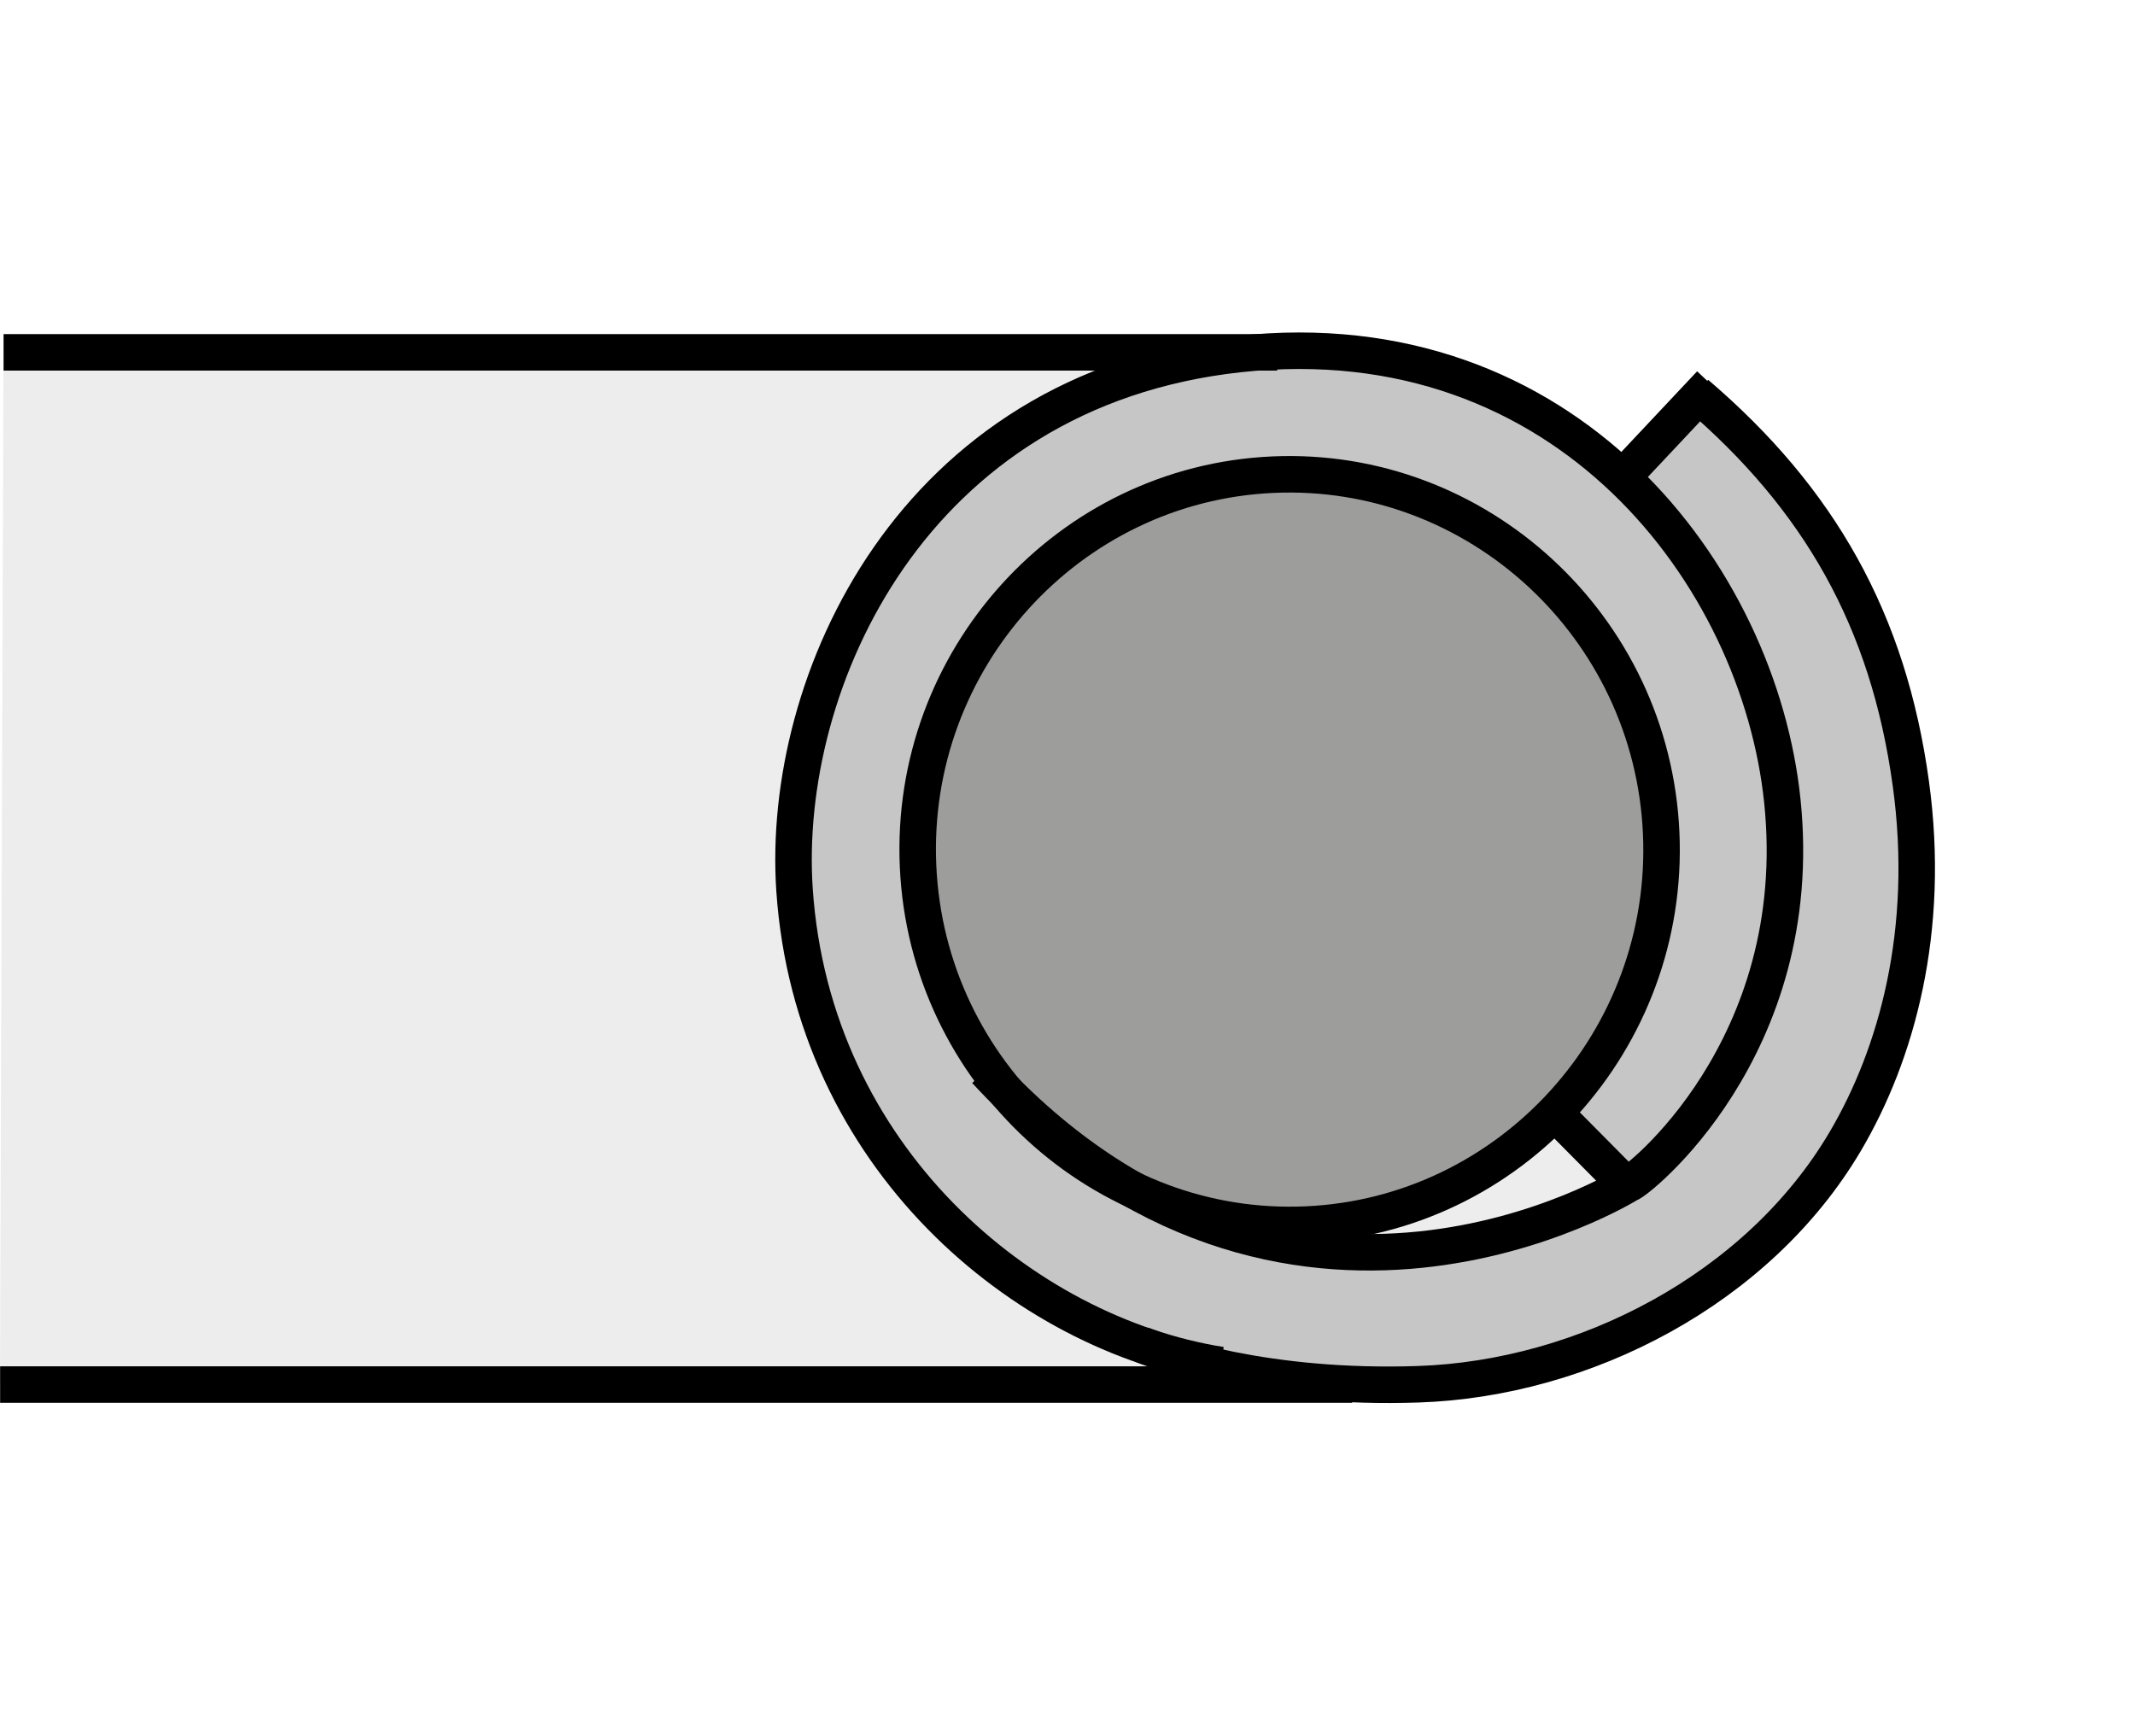 <?xml version="1.0" encoding="utf-8"?>
<!-- Generator: Adobe Illustrator 16.0.3, SVG Export Plug-In . SVG Version: 6.00 Build 0)  -->
<!DOCTYPE svg PUBLIC "-//W3C//DTD SVG 1.1//EN" "http://www.w3.org/Graphics/SVG/1.1/DTD/svg11.dtd">
<svg version="1.1" id="Layer_1" xmlns="http://www.w3.org/2000/svg" xmlns:xlink="http://www.w3.org/1999/xlink" x="0px" y="0px"
	 width="300px" height="244px" viewBox="0 0 300 244" enable-background="new 0 0 300 244" xml:space="preserve">
<rect fill="#FFFFFF" width="300" height="244"/>
<g>
	<polygon fill-rule="evenodd" clip-rule="evenodd" fill="#EDEDED" points="0.487,49.493 180.43,49.493 244.627,150.649 
		232.47,183.724 174.111,194.422 0,194.422 0.487,49.493 	"/>
	<path fill-rule="evenodd" clip-rule="evenodd" fill="#C6C6C6" d="M238.793,55.329c0,0,33.07,29.179,31.127,68.088
		c-1.948,38.904-25.293,62.25-56.415,69.057c-31.127,6.813-60.307-2.433-81.707-20.913s-29.182-67.114-7.782-92.889
		c21.4-25.775,47.173-32.583,70.033-27.721c22.856,4.862,34.045,15.563,34.045,15.563L238.793,55.329L238.793,55.329z
		 M182.861,173.509c0,0,26.263-4.864,35.503-17.021l9.73,10.214l-18.971,6.808l-19.938,2.433L182.861,173.509L182.861,173.509z"/>
	<path fill="none" stroke="#000000" stroke-width="5.13" stroke-miterlimit="2.613" d="M179.461,49.515H0.501 M238.358,55.326
		c17.278,14.782,26.997,31.815,30.148,54.813c2.833,20.626-1.993,38.033-9.24,50.295c-12.229,20.707-36.627,33.31-59.967,34.095
		c-21.397,0.724-35.503-4.197-38.843-5.556"/>
	
		<path fill-rule="evenodd" clip-rule="evenodd" fill="#9D9D9C" stroke="#000000" stroke-width="5.13" stroke-miterlimit="2.613" d="
		M233.422,117.071c-1.292-29.023-25.801-51.65-54.557-50.367c-28.756,1.28-51.158,25.995-49.864,55.021
		c1.291,29.023,25.8,51.646,54.556,50.365S234.713,146.095,233.422,117.071L233.422,117.071z"/>
	<path fill="none" stroke="#000000" stroke-width="5.13" stroke-miterlimit="2.613" d="M171.545,191.829
		c-27.76-4.42-57.361-29.195-59.902-66.781c-1.965-29.115,16.451-70.253,62.436-75.288s73.087,31.161,76.365,62.781
		c3.624,34.874-20.769,53.827-21.564,53.816c0,0-48.121,29.992-90.387-15.903 M218.587,156.527l9.986,10.08 M229.219,65.769
		l11.122-11.834 M189.998,194.573H0.017"/>
</g>
</svg>
